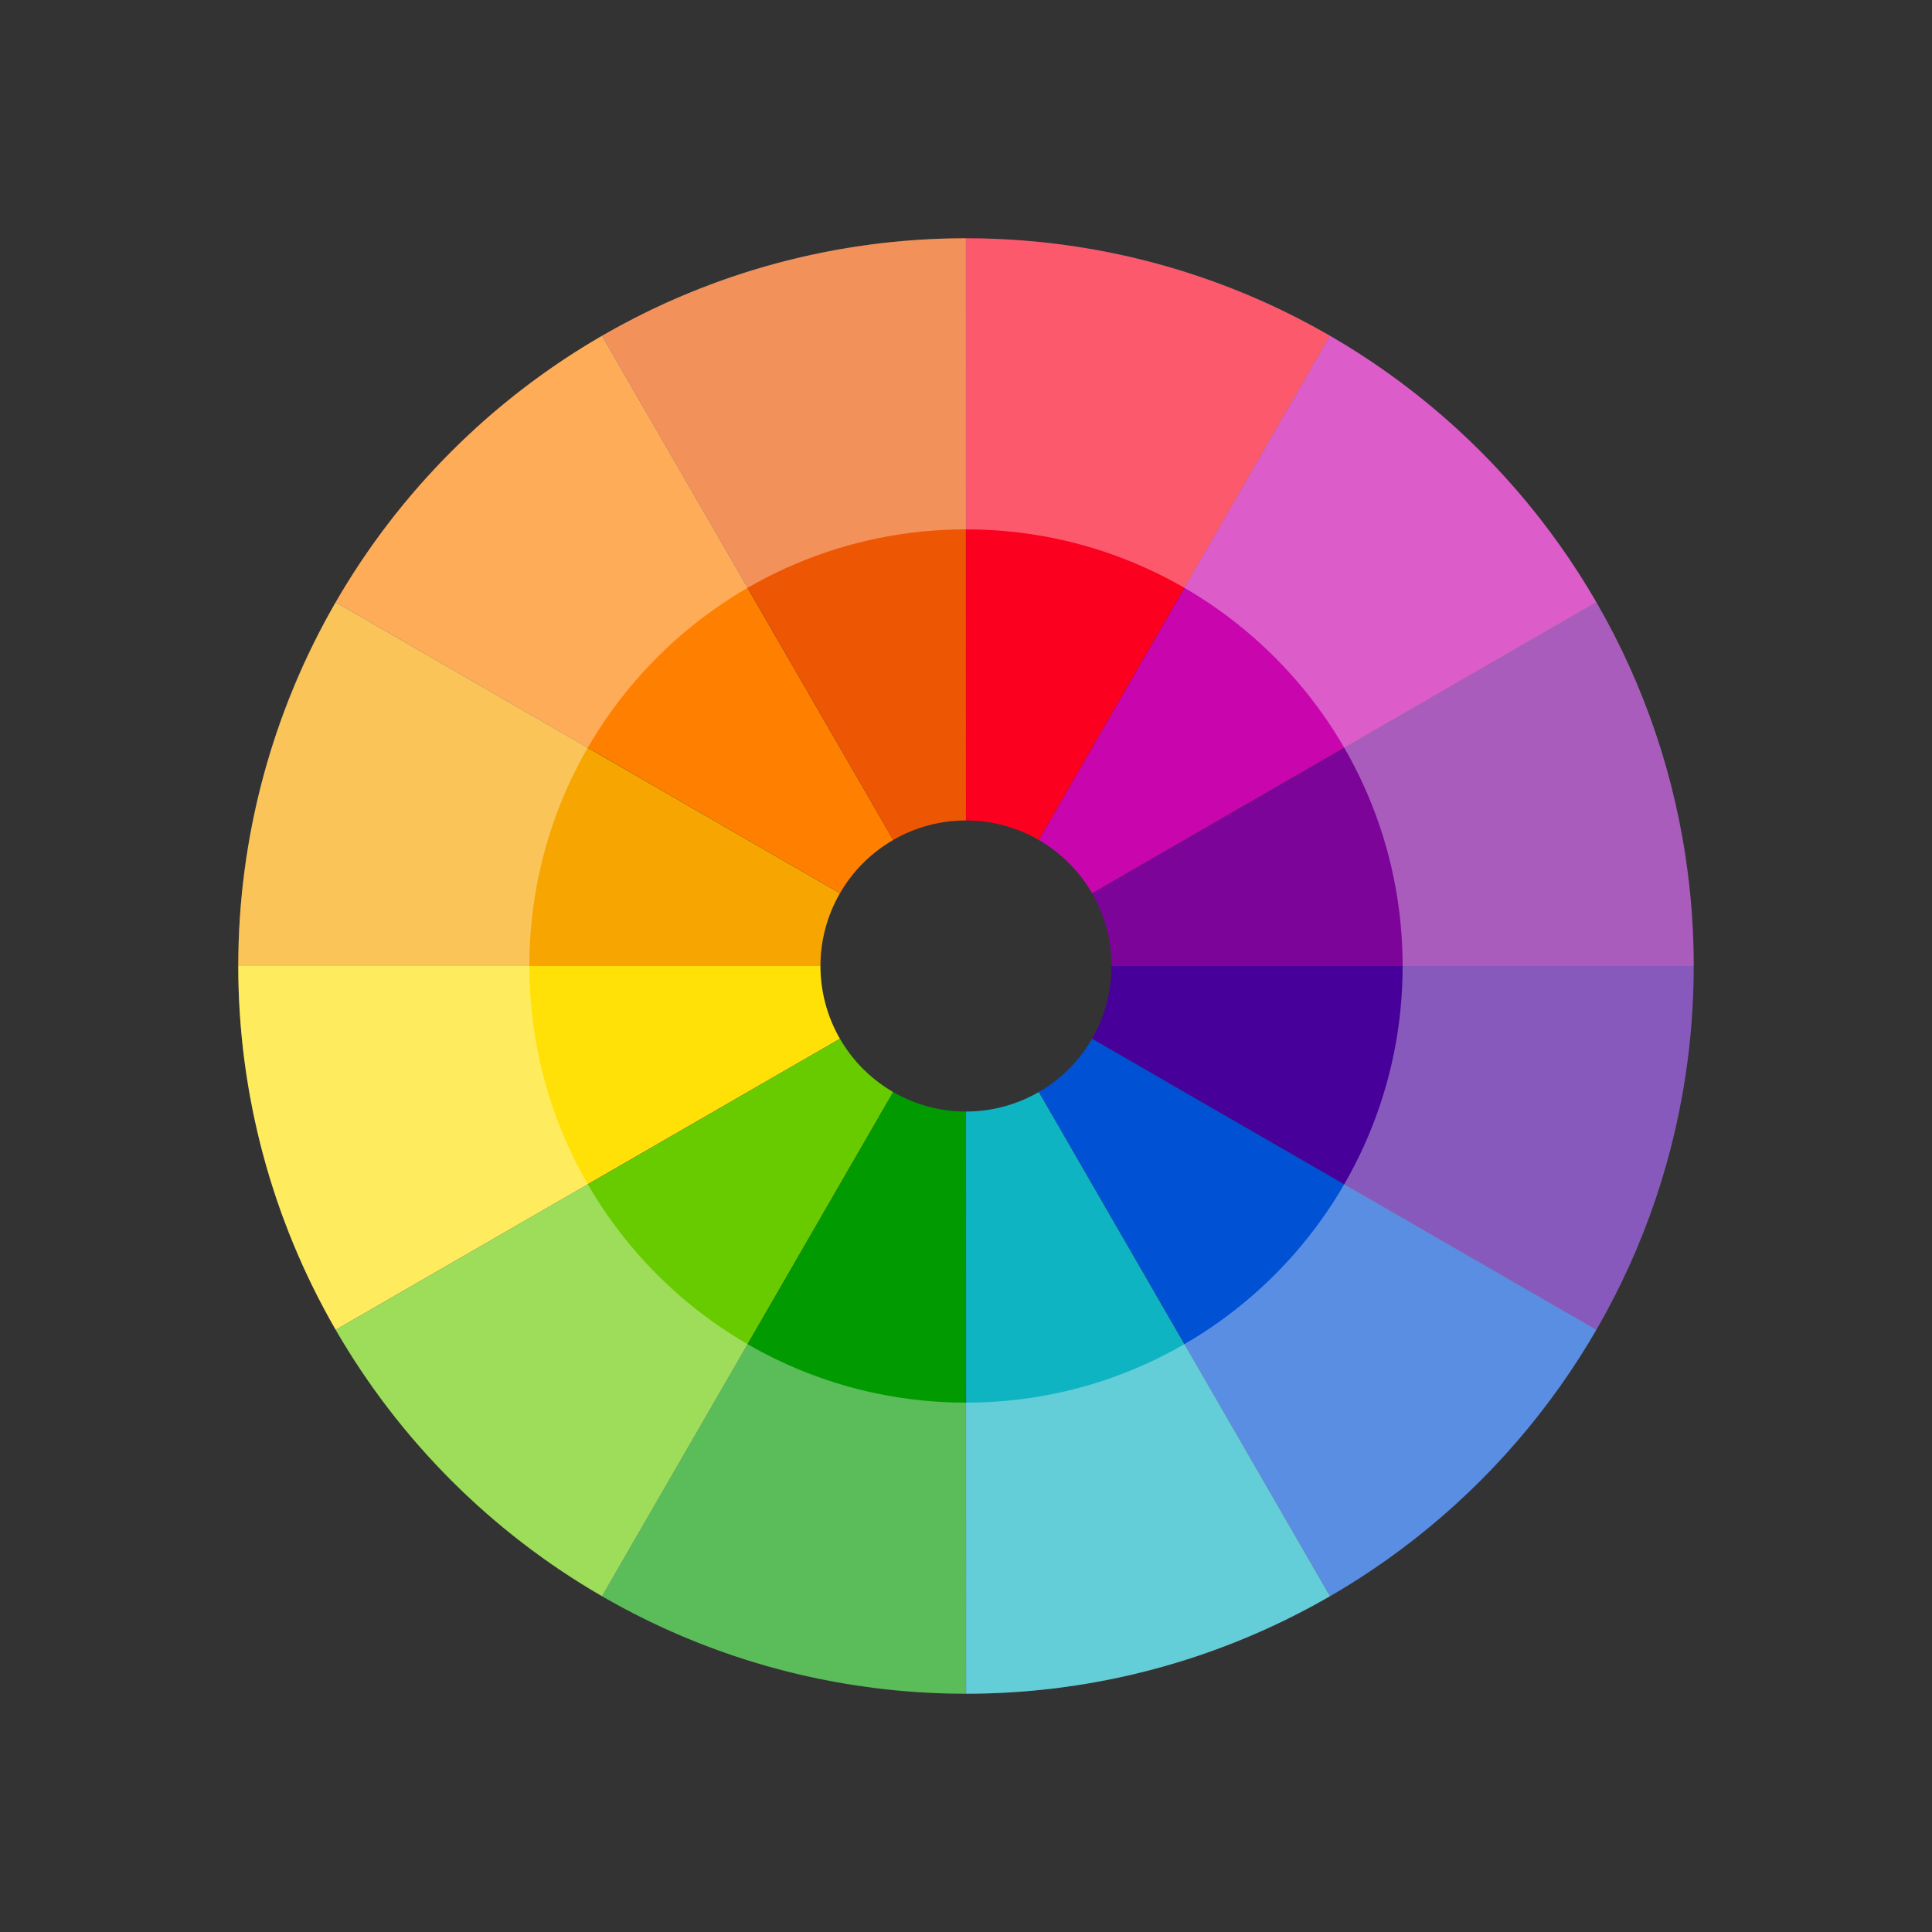 <svg xmlns="http://www.w3.org/2000/svg" width="300" height="300" fill="none" viewBox="0 0 300 300" id="color-wheel">
  <rect x="0" y="0" width="300" height="300" fill="#333333" stroke="none"/>
  <path fill="#470099" d="M263 150C263 169.828 257.783 189.306 247.873 206.48L169.575 161.296C171.557 157.861 172.6 153.966 172.6 150H263Z"></path>
  <path fill="#FFE108" d="M37 150C37 169.828 42.217 189.306 52.127 206.48L130.425 161.296C128.443 157.861 127.4 153.966 127.4 150H37Z"></path>
  <path fill="#0051D4" d="M247.861 206.5C237.947 223.671 223.69 237.932 206.52 247.849L161.304 169.57C164.738 167.586 167.589 164.734 169.572 161.3L247.861 206.5Z"></path>
  <path fill="#68CB00" d="M52.139 206.5C62.053 223.671 76.31 237.932 93.48 247.849L138.696 169.57C135.262 167.586 132.411 164.734 130.428 161.3L52.139 206.5Z"></path>
  <path fill="#0FB4C3" d="M206.5 247.861C189.329 257.775 169.851 262.996 150.024 263L150.005 172.6C153.97 172.599 157.866 171.555 161.3 169.572L206.5 247.861Z"></path>
  <path fill="#019A00" d="M93.5 247.861C110.671 257.775 130.149 262.996 149.976 263L149.995 172.6C146.03 172.599 142.134 171.555 138.7 169.572L93.5 247.861Z"></path>
  <path fill="#7C0499" d="M263 150C263 130.172 257.783 110.694 247.873 93.52L169.575 138.704C171.557 142.139 172.6 146.034 172.6 150H263Z"></path>
  <path fill="#F7A500" d="M37 150C37 130.172 42.217 110.694 52.127 93.52L130.425 138.704C128.443 142.139 127.4 146.034 127.4 150H37Z"></path>
  <path fill="#C905AD" d="M247.861 93.5C237.947 76.329 223.69 62.068 206.52 52.151L161.304 130.43C164.738 132.414 167.589 135.266 169.572 138.7L247.861 93.5Z"></path>
  <path fill="#FF7F00" d="M52.139 93.5C62.053 76.329 76.31 62.068 93.48 52.151L138.696 130.43C135.262 132.414 132.411 135.266 130.428 138.7L52.139 93.5Z"></path>
  <path fill="#FC001F" d="M206.5 52.139C189.329 42.225 169.851 37.004 150.024 37L150.005 127.4C153.97 127.401 157.866 128.445 161.3 130.428L206.5 52.139Z"></path>
  <path fill="#ED5603" d="M93.5 52.139C110.671 42.225 130.149 37.004 149.976 37L149.995 127.4C146.03 127.401 142.134 128.445 138.7 130.428L93.5 52.139Z"></path>
  <path fill="#fff" fill-opacity=".35" d="M263 150C263 212.408 212.408 263 150 263C87.592 263 37 212.408 37 150C37 87.592 87.592 37 150 37C212.408 37 263 87.592 263 150ZM82.2 150C82.2 187.445 112.555 217.8 150 217.8C187.445 217.8 217.8 187.445 217.8 150C217.8 112.555 187.445 82.2 150 82.2C112.555 82.2 82.2 112.555 82.2 150Z"></path>
</svg>
